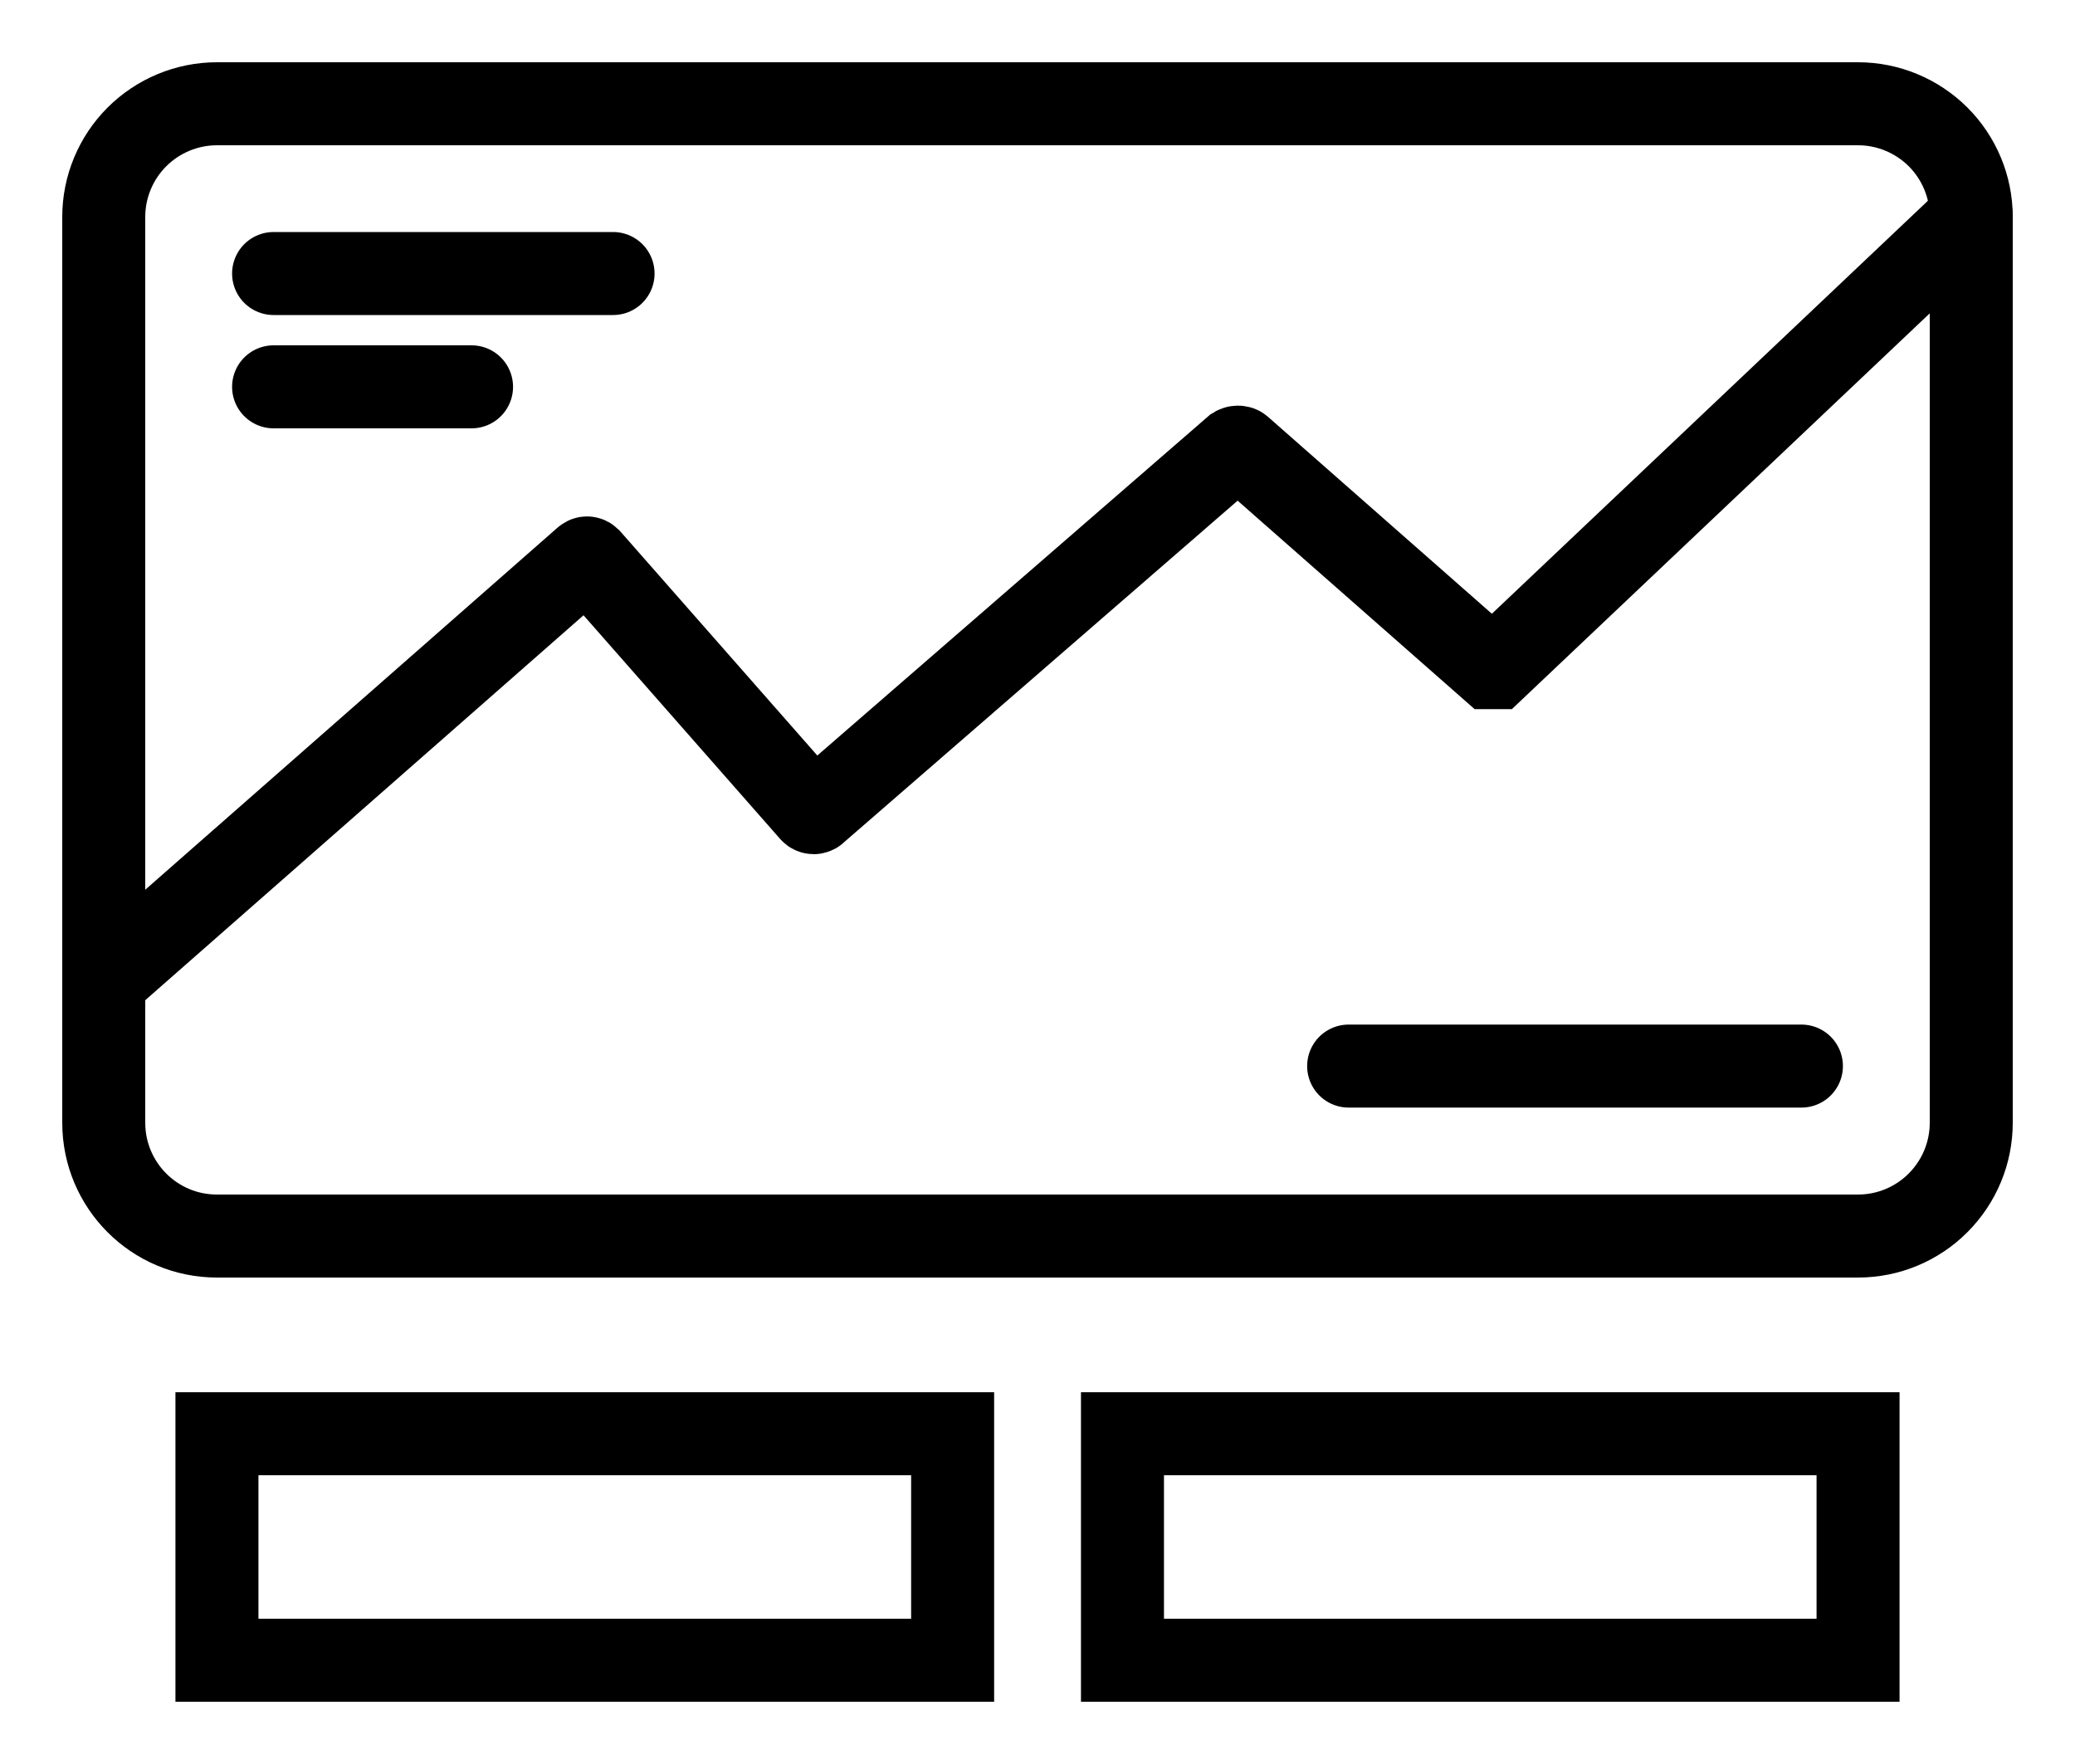 <svg xmlns="http://www.w3.org/2000/svg" width="20" height="17" viewBox="0 0 20 17" fill="none">
  <path d="M1 9.458L5.636 5.387C5.642 5.381 5.65 5.377 5.658 5.377C5.666 5.377 5.674 5.381 5.68 5.387L7.819 7.82C7.821 7.824 7.825 7.826 7.829 7.828C7.833 7.83 7.839 7.832 7.843 7.832C7.847 7.832 7.853 7.83 7.857 7.828C7.86 7.826 7.865 7.824 7.867 7.82L11.904 4.317C11.912 4.312 11.922 4.309 11.931 4.309C11.94 4.309 11.95 4.311 11.957 4.317L14.364 6.434H14.413L19 2.09" stroke="black" stroke-width="0.8" stroke-miterlimit="10" stroke-linecap="round"/>
  <path d="M17.909 1H2.091C1.802 1 1.525 1.115 1.32 1.319C1.116 1.523 1 1.8 1 2.09V10.82C1 11.423 1.488 11.912 2.091 11.912H17.909C18.198 11.912 18.476 11.797 18.68 11.592C18.885 11.387 19 11.11 19 10.82V2.09C19 1.8 18.884 1.523 18.68 1.319C18.475 1.115 18.198 1 17.909 1ZM9.182 13.817H2.091V16H9.182V13.817Z" stroke="black" stroke-width="0.8" stroke-miterlimit="10"/>
  <path d="M2.637 2.636H5.909M2.637 3.728H4.545M17.363 10.274H12.999M17.909 13.817H10.819V16H17.909V13.817Z" stroke="black" stroke-width="0.8" stroke-miterlimit="10" stroke-linecap="round"/>
</svg>